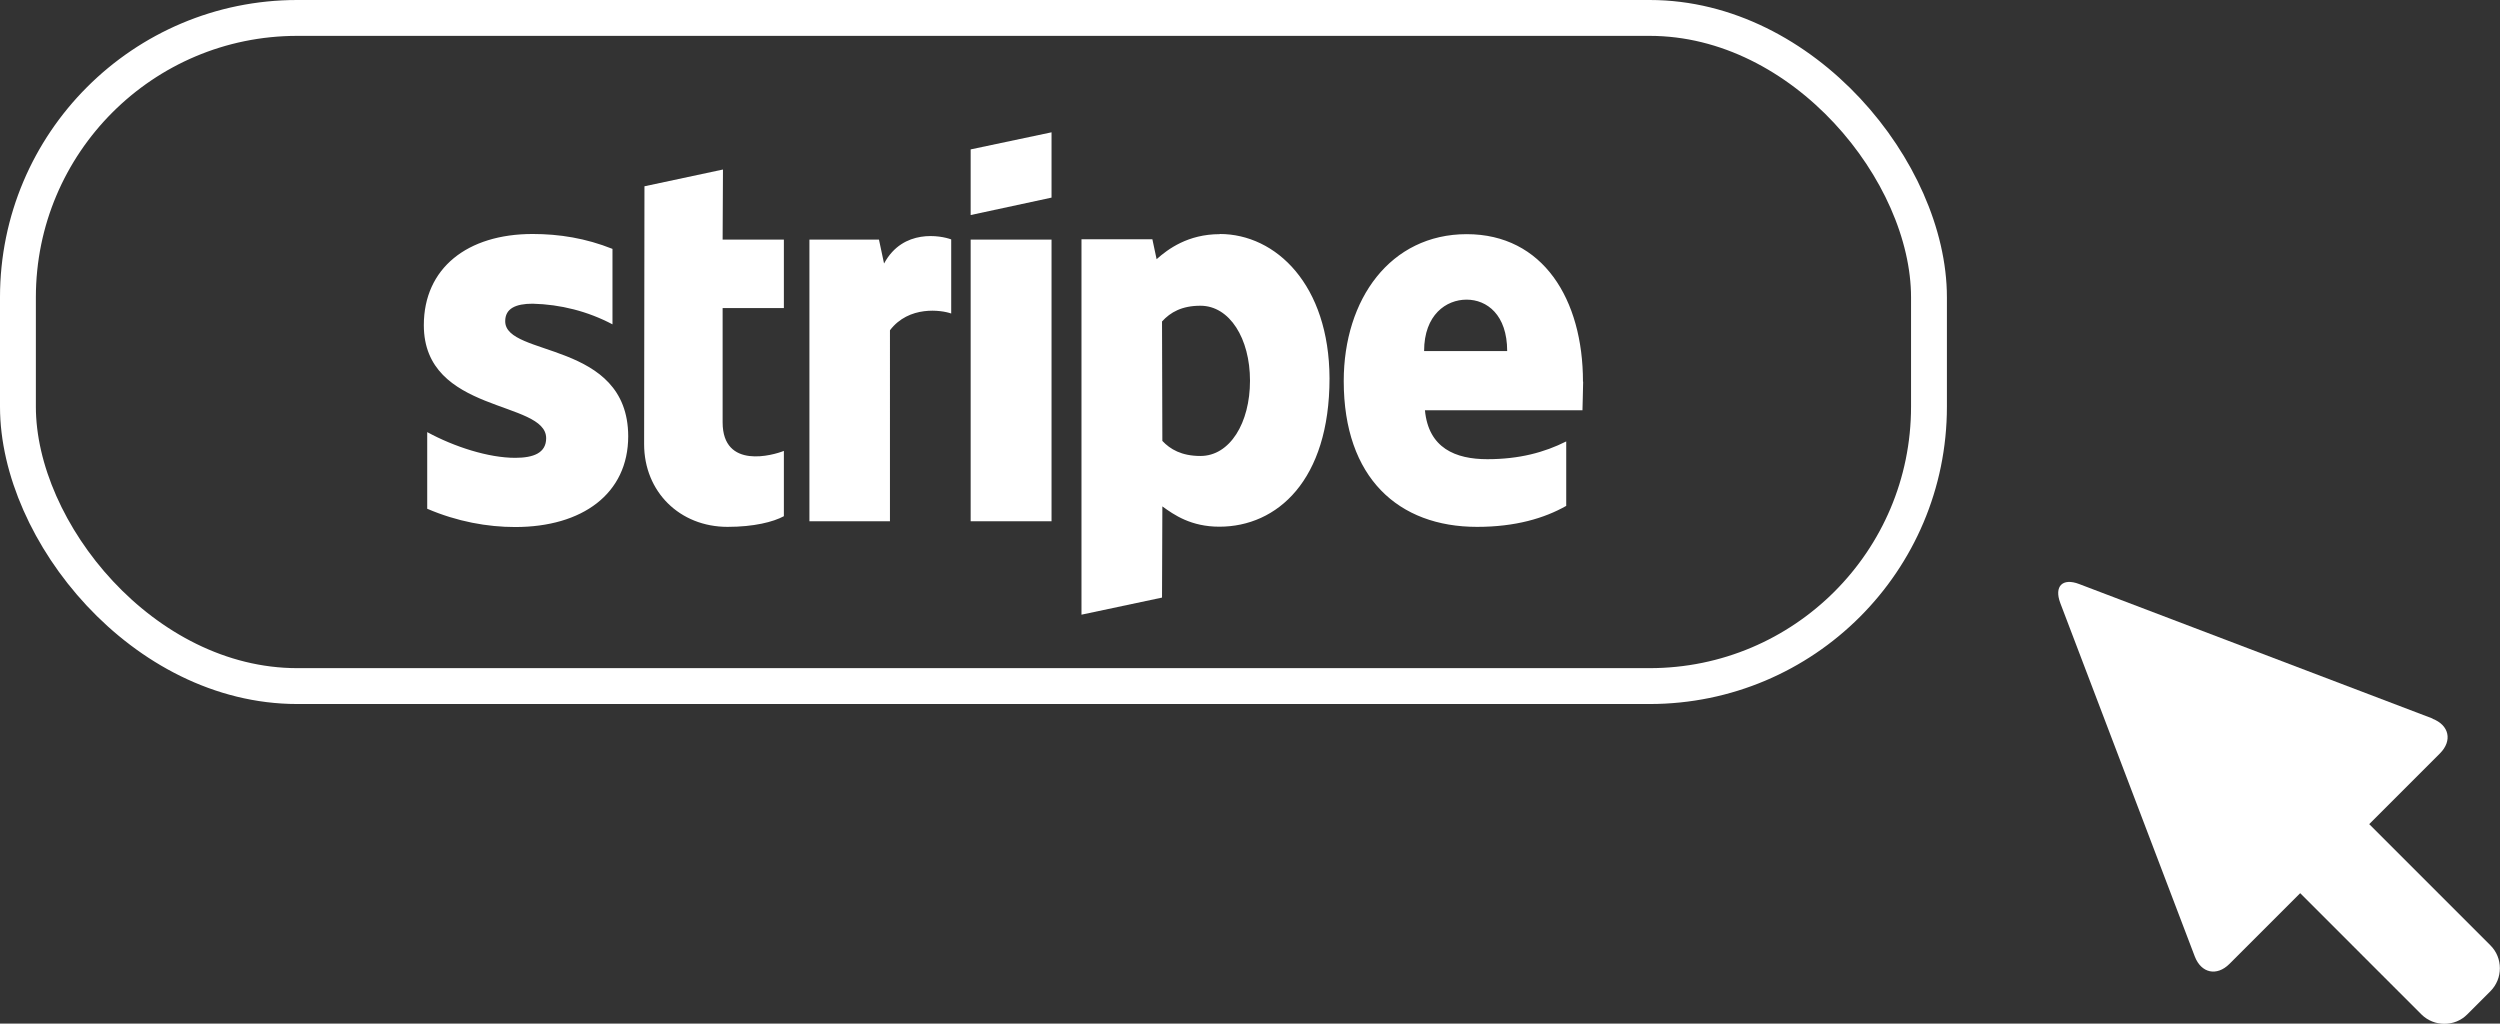 <svg xmlns="http://www.w3.org/2000/svg" data-name="Layer 1" viewBox="0 0 147.76 60.5" width="100%" height="100%"><rect x="0" y="0" width="147.76" height="60.5" fill="#333333" stroke="none"/><path d="m143.78 42.47-20.89-7.95c-.99-.38-1.49.13-1.12 1.12l7.95 20.89c.38.99 1.3 1.19 2.05.44l4.18-4.18 7.16 7.16c.75.75 1.98.75 2.72 0l1.36-1.36c.75-.75.75-1.98 0-2.72l-7.16-7.16 4.18-4.18c.75-.75.55-1.67-.44-2.05Z" data-name="click icon" style="fill:#fff"/><g data-name="stripe button"><path d="M93.56 22.56c0-4.87-2.36-8.72-6.87-8.72s-7.27 3.84-7.27 8.68c0 5.73 3.24 8.62 7.88 8.62 2.27 0 3.98-.51 5.27-1.24v-3.81c-1.29.65-2.78 1.05-4.66 1.05s-3.48-.65-3.69-2.89h9.31c0-.25.04-1.24.04-1.69Zm-9.39-1.81c0-2.15 1.31-3.04 2.51-3.04s2.4.89 2.4 3.04h-4.91Zm-12.08-6.91c-1.87 0-3.06.88-3.73 1.48l-.25-1.18h-4.19v22.19l4.76-1.01.02-5.39c.69.5 1.69 1.2 3.37 1.2 3.41 0 6.51-2.73 6.51-8.77-.02-5.52-3.16-8.53-6.49-8.53Zm-1.14 13.11c-1.12 0-1.79-.4-2.25-.89L68.68 19c.5-.55 1.18-.93 2.27-.93 1.73 0 2.93 1.94 2.93 4.43s-1.18 4.45-2.93 4.45ZM57.37 12.71l4.78-1.03V7.82l-4.78 1.01v3.88Zm0 1.45h4.78v16.65h-4.78V14.17Zm-5.12 1.41-.3-1.41h-4.11v16.65h4.76V19.52c1.12-1.47 3.03-1.2 3.62-.99v-4.38c-.61-.23-2.84-.65-3.96 1.41Zm-9.52-5.55-4.64.99-.02 15.24c0 2.82 2.11 4.89 4.93 4.89 1.56 0 2.7-.29 3.33-.63v-3.86c-.61.25-3.62 1.12-3.62-1.69v-6.75h3.62v-4.05h-3.62l.02-4.14Zm-12.87 8.96c0-.74.61-1.03 1.62-1.03 1.65.04 3.26.45 4.72 1.22v-4.46c-1.58-.63-3.14-.88-4.72-.88-3.86 0-6.43 2.02-6.43 5.39 0 5.25 7.23 4.42 7.23 6.68 0 .88-.76 1.16-1.83 1.16-1.58 0-3.6-.65-5.2-1.52v4.53c1.77.76 3.56 1.08 5.2 1.08 3.96 0 6.68-1.96 6.68-5.37-.02-5.67-7.27-4.66-7.27-6.79Z" style="fill:#fff"/><rect width="112.95" height="39.49" x="1.06" y="1.06" rx="16.51" ry="16.51" style="fill:none;stroke:#fff;stroke-miterlimit:10;stroke-width:2.12px"/></g></svg>